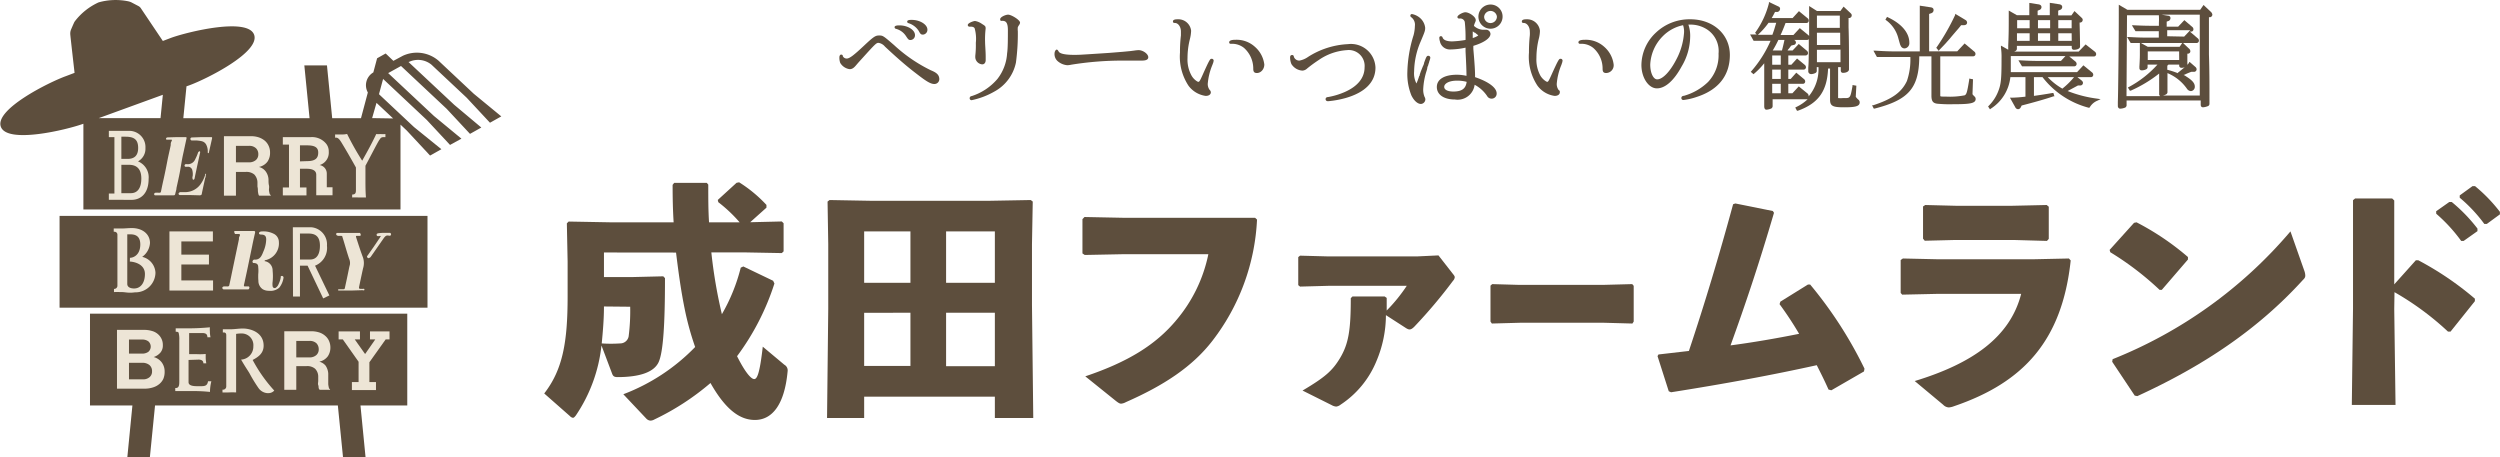 <svg xmlns="http://www.w3.org/2000/svg" width="291.7" height="53.32" viewBox="0 0 291.7 53.32"><defs><style>.cls-1{fill:#5d4e3d;}.cls-2{fill:#ede5d6;}</style></defs><title>logo_horizontal</title><g id="レイヤー_2" data-name="レイヤー 2"><g id="レイヤー_1-2" data-name="レイヤー 1"><path class="cls-1" d="M70.47,29.46v2.87h3.22l3.7-.09.2.21c0,5.33-.2,8.58-.73,9.78S74.63,44,72.05,44c-.35,0-.5-.09-.61-.35l-1.26-3.34a18,18,0,0,1-3,8.18c-.12.14-.21.26-.33.26a.61.61,0,0,1-.35-.2l-3-2.64c2.14-2.76,2.73-5.92,2.73-11.32V30.54l-.09-4.48.21-.21,4.86.09h7.39c-.09-1.38-.12-2.84-.12-4.37l.18-.23h3.81l.17.2c0,1.59,0,3,.09,4.4H86.3a16.69,16.69,0,0,0-2.49-2.35l-.06-.26,2.19-2,.3-.06a15.73,15.73,0,0,1,3.19,2.64l0,.32-1.9,1.7,3.69-.09.21.21v3.28l-.21.2-4.31-.08H83a56.85,56.85,0,0,0,1.23,7.21,21,21,0,0,0,2.2-5.43l.3-.14,3.48,1.67.15.32A29,29,0,0,1,86,41.56c1,2,1.67,2.67,2,2.67s.64-.59,1-3.78l2.52,2.11a.75.75,0,0,1,.38.76C91.54,47.25,90.08,49,88.08,49c-1.61,0-3.31-1-5.18-4.31a29.67,29.67,0,0,1-6.54,4.25,1,1,0,0,1-.47.14.76.76,0,0,1-.5-.26L72.73,46a23.05,23.05,0,0,0,8.38-5.51A33.41,33.41,0,0,1,79.88,36c-.44-2.17-.73-4.34-1-6.53Zm0,6.3c0,1.43-.12,2.87-.26,4.31a16.19,16.19,0,0,0,2.14,0,1,1,0,0,0,1-.82,23.43,23.43,0,0,0,.18-3.46Z"/><path class="cls-1" d="M100.83,48.77H96.5l.14-12.72V28.52l-.08-5,.23-.18,4.92.09h13.63l4.93-.09.23.18-.09,5v7.09l.15,13.16h-4.48V46.28H100.83ZM106.23,27h-5.4v6h5.4Zm-5.4,9.5V42.7h5.4V36.49ZM116.08,33V27h-5.69v6Zm-5.69,9.73h5.69V36.49h-5.69Z"/><path class="cls-1" d="M126.54,25.32l4.45.09h15.45l.23.21a25.08,25.08,0,0,1-5.21,14.15c-2.32,3-5.63,5.19-10.09,7.15a1.41,1.41,0,0,1-.55.18c-.18,0-.32-.09-.62-.32l-3.57-2.87c5-1.68,8.26-3.7,10.66-6.6a17.24,17.24,0,0,0,3.7-7.65h-9.94l-4.48.09-.27-.18v-4Z"/><path class="cls-1" d="M161.8,34.76c0,.5,0,1,0,1.47a18.81,18.81,0,0,0,2.34-2.88H155l-3.31.09-.21-.17V30l.21-.17,3.34.09h10.28l2.53-.12,1.67,2.14c.14.17.23.29.23.41a.69.69,0,0,1-.2.41,58.63,58.63,0,0,1-4.52,5.36c-.44.44-.64.35-.94.18l-2.37-1.53a13.85,13.85,0,0,1-1.11,5.37,11.11,11.11,0,0,1-4.17,5.07,1.05,1.05,0,0,1-.52.23,1.27,1.27,0,0,1-.53-.17l-3.4-1.7c2.64-1.56,3.49-2.32,4.37-3.78,1-1.67,1.26-3.26,1.26-7l.2-.2h3.75Z"/><path class="cls-1" d="M187.17,37.66h-9.83l-3.27.09-.16-.23V33.33l.2-.18,3.14.09h9.81l3.39-.09.17.2v4.17l-.15.23Z"/><path class="cls-1" d="M193.51,41.36l3.55-.41c1.87-5.6,3.49-11,5.16-17.12l.26-.09,4.37.88.14.21c-1.76,6-3.34,10.69-5.07,15.47,2.64-.35,5.37-.82,8-1.35a39.71,39.71,0,0,0-2.28-3.46l.09-.29,3.22-2h.26a48.16,48.16,0,0,1,6.34,9.82l-.06.32-3.81,2.2-.33-.09c-.44-1-.9-1.91-1.37-2.84-5.31,1.17-10.67,2.16-17,3.16l-.27-.12-1.31-4.1Z"/><path class="cls-1" d="M221.77,34.18V30.34l.26-.18,4,.09H237.3l4.1-.09.21.23c-1,9.3-5.45,14.22-13.6,17a2.16,2.16,0,0,1-.62.15,1,1,0,0,1-.67-.32l-3.31-2.76c6.74-2.05,11.13-5.13,12.42-10.17H226l-4.05.09ZM234.93,28h-6.77l-3.58.09-.2-.24V24.09l.26-.17,3.55.09h6.62l4-.09.24.2v3.75l-.21.24Z"/><path class="cls-1" d="M246.15,29.16,249,26l.29-.06a30.8,30.8,0,0,1,6,4.05v.29l-3.05,3.54-.26,0a34.47,34.47,0,0,0-5.75-4.39Zm22.72,2.44a1.7,1.7,0,0,1,.11.55c0,.21-.08.33-.29.53-5.22,5.74-11.58,10-19.31,13.54l-.3-.06-2.63-3.95.05-.3A52.92,52.92,0,0,0,267.25,27Z"/><path class="cls-1" d="M279.36,36.05l.15,11.2h-5.1L274.55,36V23.36l.24-.2h4.33l.24.23v9.79l2.52-2.81.29,0a36.13,36.13,0,0,1,6.6,4.48l0,.29-2.84,3.55-.3,0a33.29,33.29,0,0,0-6.24-4.6Zm4.89-11.4,1.53-1.08.29,0a18.71,18.71,0,0,1,3,3.1l0,.3-1.61,1.14h-.29a18.53,18.53,0,0,0-2.91-3.17ZM287,22.8l1.49-1.08.3,0a18.08,18.08,0,0,1,2.9,3l0,.29-1.53,1.12h-.29A17.25,17.25,0,0,0,287,23.07Z"/><path class="cls-1" d="M108.61,8.2a17.71,17.71,0,0,1-4.28-2.93c-1.27-1.1-1.32-1.13-1.75-1.13s-.63.12-1.78,1.2-1.67,1.49-2,1.49a.49.49,0,0,1-.46-.28c0-.11-.06-.18-.2-.18s-.2.2-.2.3a1.75,1.75,0,0,0,.1.67,1.52,1.52,0,0,0,1.09.73c.33,0,.52-.17.82-.53l.18-.21.18-.2.39-.43h0C102.13,5.12,102.26,5,102.5,5a1.2,1.2,0,0,1,.75.43c1.26,1.18,2.36,2.15,3.46,3S108.49,9.8,109,9.8a.57.57,0,0,0,.6-.58C109.58,8.7,109.24,8.46,108.61,8.2Z"/><path class="cls-1" d="M106,2.7a2.21,2.21,0,0,1,1.18.88c.2.36.26.46.51.46a.56.56,0,0,0,.52-.58c0-.6-.87-1.14-1.83-1.14-.2,0-.53,0-.53.21A.18.18,0,0,0,106,2.7Z"/><path class="cls-1" d="M104.53,3.36l0,0a2,2,0,0,1,1.18.85c.24.36.3.46.53.46a.55.55,0,0,0,.52-.58c0-.6-.85-1.13-1.82-1.13-.5,0-.56.12-.56.22A.19.19,0,0,0,104.53,3.36Z"/><path class="cls-1" d="M113.23,3.11c.26,0,.4.05.49.19A4.51,4.51,0,0,1,113.86,5a10.65,10.65,0,0,1-.06,1.48,1.87,1.87,0,0,0,0,.27.88.88,0,0,0,.81.76c.24,0,.4-.2.4-.5,0-.08,0-.16,0-.44,0-.55-.07-1.33-.07-1.64A10.59,10.59,0,0,1,115,3.38a.42.42,0,0,0,0-.14c0-.18-.11-.26-.41-.44a1.93,1.93,0,0,0-.82-.35c-.18,0-.85.23-.85.47a.19.19,0,0,0,.21.19Z"/><path class="cls-1" d="M117.63,1.71c-.29,0-.93.27-.93.53s.16.19.25.19h0c.41,0,.65.2.65,1.09s0,2.16-.09,2.69a5.37,5.37,0,0,1-1.13,3,6.59,6.59,0,0,1-3,2c-.1,0-.24.09-.24.25a.22.22,0,0,0,.23.23,9,9,0,0,0,2.64-1,5,5,0,0,0,2.53-3.39,25.25,25.25,0,0,0,.22-3.66,2,2,0,0,1,0-.47s.05-.11.15-.26a.5.5,0,0,0,.11-.28C119,2.32,118,1.71,117.63,1.71Z"/><path class="cls-1" d="M132.85,5.85a4.13,4.13,0,0,0-.5.05l-.47.06h0l-.84.08-1.6.13-1.07.07c-2.45.16-2.45.16-3.06.16-1.3,0-1.68-.21-1.78-.38s-.14-.23-.25-.23-.23.26-.23.38a1.1,1.1,0,0,0,.32.93,1.94,1.94,0,0,0,1.17.51,2.53,2.53,0,0,0,.45-.06,37.36,37.36,0,0,1,6-.48c.51,0,1.25,0,1.61,0l.57,0c.26,0,.81,0,.81-.39S133.36,5.85,132.85,5.85Z"/><path class="cls-1" d="M144.24,4.64c-.25,0-.82,0-.82.3a.16.16,0,0,0,.17.17h.11a2.22,2.22,0,0,1,1.45.48,3.23,3.23,0,0,1,1.08,2.33c0,.31,0,.6.43.6s.86-.41.86-1a3.25,3.25,0,0,0-1.1-2.06A3.16,3.16,0,0,0,144.24,4.64Z"/><path class="cls-1" d="M141.36,6.86c-.16,0-.23.07-1.06,1.93-.3.67-.37.76-.48.76s-.54-.29-.78-.71a3.85,3.85,0,0,1-.48-2.07,8.94,8.94,0,0,1,.27-2.18,4.57,4.57,0,0,0,.15-1,1.5,1.5,0,0,0-1.56-1.34c-.17,0-.56,0-.56.25,0,.07,0,.18.23.18.38,0,.7.45.7,1,0,.15,0,.3,0,.45a16.1,16.1,0,0,0-.11,2,6.17,6.17,0,0,0,1,3.88,3,3,0,0,0,2,1.18c.42,0,.6-.21.6-.41a.38.38,0,0,0-.13-.28,1.14,1.14,0,0,1-.23-.71,7.24,7.24,0,0,1,.54-2.21c.13-.35.13-.35.13-.41A.22.22,0,0,0,141.36,6.86Z"/><path class="cls-1" d="M157.28,5.15a9.48,9.48,0,0,0-4.67,1.5,2.51,2.51,0,0,1-1,.42.67.67,0,0,1-.64-.44c0-.09-.06-.21-.2-.21s-.24.07-.24.28a2,2,0,0,0,.15.77,1.63,1.63,0,0,0,1.29.77.88.88,0,0,0,.55-.25,16.06,16.06,0,0,1,1.37-1,6.48,6.48,0,0,1,3.27-1.14,1.85,1.85,0,0,1,2.06,2c0,1.22-.79,2.21-2.3,2.88a8.5,8.5,0,0,1-2,.6.24.24,0,0,0-.25.24c0,.11.07.24.29.24a11.11,11.11,0,0,0,2.07-.38c2.26-.65,3.46-1.88,3.46-3.54A2.86,2.86,0,0,0,157.28,5.15Z"/><path class="cls-1" d="M166.65,6.51c-.19,0-.24.14-.49.83,0,.14-.11.33-.16.45l-.24.6a2.47,2.47,0,0,1-.1.29c0,.07,0,.13-.07.2a7.12,7.12,0,0,1-.32.86A2.56,2.56,0,0,1,165,8.33a9.11,9.11,0,0,1,.73-3.41c.52-1.22.56-1.34.56-1.68A1.78,1.78,0,0,0,165.57,2a2,2,0,0,0-.82-.36.18.18,0,0,0-.19.19.22.22,0,0,0,.12.19,1.09,1.09,0,0,1,.41,1,4.67,4.67,0,0,1-.15,1.07,15.48,15.48,0,0,0-.73,4.31,6.66,6.66,0,0,0,.47,2.73c.31.64.74,1,1.12,1a.55.55,0,0,0,.51-.53.6.6,0,0,0-.09-.29,2.21,2.21,0,0,1-.16-.89,8.16,8.16,0,0,1,.39-2.14,2.22,2.22,0,0,0,.09-.37c0-.09.05-.17.1-.29a1.61,1.61,0,0,1,.09-.29l.05-.2a1.65,1.65,0,0,0,.11-.39A.23.23,0,0,0,166.65,6.51Z"/><path class="cls-1" d="M172.11,9c0-.51,0-1-.2-3.28l0-.37c1.27-.38,2-.91,2-1.4a.52.52,0,0,0-.56-.48h-.1l-.27,0a1.69,1.69,0,0,1-1-.45,1.35,1.35,0,0,1,.1-.32c.11-.25.11-.27.11-.36,0-.39-.77-.91-1.22-.91-.24,0-.89.3-.92.55a.18.18,0,0,0,.18.18l.11,0h0a.54.54,0,0,1,.57.4A16.61,16.61,0,0,1,171,4.66a11.32,11.32,0,0,1-1.56.17c-.43,0-1-.08-1.12-.46a.21.21,0,0,0-.2-.15.18.18,0,0,0-.18.2,1.4,1.4,0,0,0,.07.41,1.18,1.18,0,0,0,1.24.94A8.53,8.53,0,0,0,171,5.56L171,6c.07,1.35.11,2.25.11,2.85A5.14,5.14,0,0,0,170,8.72c-1.47,0-2.35.53-2.35,1.43s.83,1.46,2.11,1.46a2,2,0,0,0,2.3-1.72,4,4,0,0,1,1.46,1.32.59.59,0,0,0,.51.3.58.58,0,0,0,.6-.6C174.64,10.24,173.7,9.54,172.11,9Zm.39-4.89s-.14.17-.66.33v0c0-.3,0-.55,0-.78l.21.15.06,0C172.22,3.92,172.48,4.11,172.5,4.14ZM170,9.41a4.17,4.17,0,0,1,1.13.14c-.1.79-.56,1.13-1.55,1.13-.67,0-1.07-.21-1.07-.55S169,9.41,170,9.41Z"/><path class="cls-1" d="M173.92.53A1.41,1.41,0,1,0,175.32,2,1.4,1.4,0,0,0,173.92.53Zm0,2.16a.74.74,0,0,1-.75-.75.75.75,0,0,1,1.49,0A.75.75,0,0,1,173.91,2.69Z"/><path class="cls-1" d="M185,4.64c-.25,0-.83,0-.83.3a.17.17,0,0,0,.18.17h.1a2.2,2.2,0,0,1,1.45.48,3.2,3.2,0,0,1,1.09,2.33c0,.31,0,.6.42.6a.9.9,0,0,0,.87-1,3.25,3.25,0,0,0-1.1-2.06A3.18,3.18,0,0,0,185,4.64Z"/><path class="cls-1" d="M182.07,6.86c-.16,0-.23.07-1.07,1.93-.3.67-.37.76-.47.76s-.54-.29-.79-.71a3.94,3.94,0,0,1-.47-2.07,9.4,9.4,0,0,1,.26-2.18,4,4,0,0,0,.15-1,1.5,1.5,0,0,0-1.55-1.34c-.17,0-.56,0-.56.25,0,.07,0,.18.22.18.38,0,.71.45.71,1a3.39,3.39,0,0,1,0,.45,17.7,17.7,0,0,0-.1,2,6.11,6.11,0,0,0,1,3.88,3,3,0,0,0,2,1.18c.41,0,.6-.21.6-.41s0-.17-.14-.28a1.2,1.2,0,0,1-.22-.71,7.24,7.24,0,0,1,.54-2.21c.12-.35.12-.35.12-.41A.22.22,0,0,0,182.07,6.86Z"/><path class="cls-1" d="M197.22,2.25a5.7,5.7,0,0,0-4,1.55,5.23,5.23,0,0,0-1.7,3.78c0,1.48.83,2.73,1.81,2.73s2-.93,2.88-2.55a6.93,6.93,0,0,0,1-3.46A4,4,0,0,0,197,2.87h.24a3.55,3.55,0,0,1,1.78.47,3,3,0,0,1,1.5,2.91,4.52,4.52,0,0,1-1.22,3.31,6.63,6.63,0,0,1-2.82,1.62c-.13,0-.3.07-.3.26a.23.23,0,0,0,.25.23A7.64,7.64,0,0,0,198,11.3c2.52-.82,3.84-2.51,3.84-4.89S199.92,2.25,197.22,2.25Zm-.73,1.62a7.77,7.77,0,0,1-.86,3c-.74,1.46-1.62,2.39-2.27,2.39-.45,0-.81-.75-.81-1.72A5,5,0,0,1,194,4.24a4.63,4.63,0,0,1,2.38-1.3A2.3,2.3,0,0,1,196.49,3.87Z"/><path class="cls-1" d="M216.53,11.29v0L216.6,10l-.45-.08,0,.12c-.26,1.44-.26,1.43-1.1,1.4a2.3,2.3,0,0,1-.58,0V7.83h.31v.36c0,.27.16.31.26.31.41,0,.7-.17.7-.41V7.64c0-1.48,0-3-.05-4.46V2.1l.11,0a.31.31,0,0,0,.26-.3c0-.13-.05-.19-.17-.3l-.78-.73-.37.51H212L211.09.7V.92c0,.43,0,.64,0,.91,0,.59,0,1.46,0,2.36L211,4.1l-1-.82-.74.8h-1.5c.2-.43.36-.82.58-1.4h2.42a.27.27,0,0,0,.29-.28.35.35,0,0,0-.15-.28l-1-.82-.74.81h-2.44c.13-.22.22-.38.39-.72l.3,0a.38.38,0,0,0,.29-.35c0-.08,0-.21-.25-.31L206.4.23l0,.14a10,10,0,0,1-1.56,3.38l-.06.08.19.19-.55,0h-.22l.41.74h.07c.82,0,1.3,0,1.91,0a13.59,13.59,0,0,1-2.23,3.53l-.08.09.32.28.08-.07a8.48,8.48,0,0,0,1.17-1.21v2c0,1.47,0,1.82,0,2.28s0,.6,0,.71,0,.43.27.43a1.85,1.85,0,0,0,.55-.14.33.33,0,0,0,.16-.32v-.76h4l.09,0a5.17,5.17,0,0,1-1.34.91l-.11.06.2.37.1,0c2.39-.85,3.42-2.28,3.53-4.92h.23v3.64c0,.76.37.88,1.64.88s1.82-.1,1.82-.58a.4.4,0,0,0-.18-.33A1.64,1.64,0,0,1,216.53,11.29Zm-8.75-1.51v1.1h-1V9.78Zm0-1.66V9.21h-1V8.12Zm0-1.65V7.55h-1V6.47Zm.43-1.81c-.05.26-.17.78-.29,1.23h-1.08a12.29,12.29,0,0,0,.66-1.23Zm-1.87-2h.91c-.23.78-.27.92-.45,1.4-.48,0-.92,0-1.69,0A8.65,8.65,0,0,0,206.34,2.68Zm8.41,3.13V7.26H212V5.81ZM212,3.25l0-1.43h2.67V3.25Zm2.72,2H212V3.82h2.71Zm-3.46,3.4a1.24,1.24,0,0,0,.58-.14.29.29,0,0,0,.14-.3V7.83h.2a4.93,4.93,0,0,1-1.15,3.42v-.08a.37.37,0,0,0-.15-.28l-1-.81-.74.8h-.48V9.78h1.67a.27.27,0,0,0,.3-.28.36.36,0,0,0-.15-.28l-.89-.74-.65.73h-.28V8.12h1.76a.28.28,0,0,0,.3-.28.38.38,0,0,0-.15-.28l-.89-.73-.66.72h-.36V6.47h2a.28.28,0,0,0,.3-.29.39.39,0,0,0-.16-.28l-.92-.77-.72.76h-.58c0-.06.11-.16.22-.3l.07-.1.13-.17.26-.07a.3.3,0,0,0,.29-.3.33.33,0,0,0-.22-.29h1.49a.29.29,0,0,0,.23-.09c0,1.37,0,2.76-.06,3.32,0,.2,0,.35,0,.46S211.11,8.64,211.29,8.64Z"/><path class="cls-1" d="M230.15,11l0,0,.06-1.75-.44-.08,0,.12c-.25,1.55-.32,1.71-.53,1.83a8.93,8.93,0,0,1-2.2.15c-.65,0-.65,0-.65-.14V6.57h3.82a.27.27,0,0,0,.29-.28.35.35,0,0,0-.15-.28l-1.12-.94-.86.92h-3.28V1.63l.22-.08a.38.38,0,0,0,.3-.36c0-.09,0-.3-.36-.34L224,.66l0,.16c0,.26,0,.38,0,.76V6h-2.09c-1.24,0-1.67,0-3.1-.09h-.22l.41.74h.07c.83,0,1.32,0,1.94,0h1.89a7.77,7.77,0,0,1-.4,2.8c-.62,1.32-1.72,2.11-3.93,2.83l-.14,0,.2.39.1,0c3.93-1,5.15-2.36,5.21-5.92V6.57h1.42v4.59c0,.63.17.87.67.94a15.1,15.1,0,0,0,1.88.06c1.92,0,2.61-.09,2.61-.61a.41.41,0,0,0-.19-.34Z"/><path class="cls-1" d="M226.27,5.84c.39-.4.76-.78.87-.92l.39-.44c.15-.19.35-.42.58-.69l.06-.07c.22-.25.49-.56.65-.78h.3c.37,0,.4-.23.4-.3a.36.36,0,0,0-.19-.31l-1.2-.72,0,.13a25.62,25.62,0,0,1-2.15,3.76l-.06.07.31.38Z"/><path class="cls-1" d="M221.46,4.33c.25.9.25.9.31,1a.49.49,0,0,0,.45.32.61.61,0,0,0,.56-.68c0-1.14-.91-2.21-2.5-2.95l-.1-.05-.19.32.08.07A3.72,3.72,0,0,1,221.46,4.33Z"/><path class="cls-1" d="M241.25,10.62l1.21-.65h.25a.3.3,0,0,0,.33-.31c0-.11-.07-.19-.18-.29L242.39,9h1.55a.27.27,0,0,0,.3-.28.36.36,0,0,0-.15-.28l-1-.82-.74.8h-7.73c0-.4,0-1,0-1.67V6.54H241l-.53.57h-1.92c-1.13,0-1.57,0-2.81-.07h-.23l.42.7h.14c.64,0,1,0,1.57,0H242a.28.28,0,0,0,.3-.29.38.38,0,0,0-.15-.28l-.71-.58h2.85a.27.27,0,0,0,.29-.28.37.37,0,0,0-.15-.28l-1.08-.85-.81.84H235a.75.75,0,0,0,.18-.08.3.3,0,0,0,.15-.3V5.35h6.4v.17c0,.19.09.29.26.29.35,0,.71-.13.71-.38V5.36s0-.85-.05-2.54V2.63l.09,0a.31.31,0,0,0,.27-.31c0-.13-.06-.19-.18-.3l-.78-.73-.36.51h-1.54V1.24l.2-.08a.36.36,0,0,0,.27-.34c0-.12-.06-.27-.33-.32L239.17.33l0,.16c0,.26,0,.38,0,.76v.52h-1.42V1.25l.18-.08a.35.35,0,0,0,.27-.34c0-.12-.06-.27-.33-.32L236.78.34l0,.16c0,.26,0,.39,0,.76v.51h-1.46l-.94-.54v.22c0,.46,0,.65,0,1,0,.6,0,1.57-.06,2.87,0,.19,0,.35,0,.46V5.8l-.85-.48,0,.24a7.3,7.3,0,0,1,.07,1.21c0,2.48-.06,3.06-.4,3.92a4.88,4.88,0,0,1-1.1,1.66l-.07.07.22.34.1-.08A5,5,0,0,0,234.57,9h1.76v2.28c-.74.08-1,.1-1.6.12h-.21l.62,1.11a.38.38,0,0,0,.32.23.35.35,0,0,0,.32-.22l.11-.21c1.52-.39,2.91-.79,3.71-1.07l.11,0-.12-.39-.1,0c-.84.15-1.55.25-2.17.34V9h1a10,10,0,0,0,5.39,3.57l.08,0,.06-.08a1.85,1.85,0,0,1,.89-.75l.36-.17-.4-.06A14.17,14.17,0,0,1,241.25,10.62Zm-4.43-6.74v.89h-1.48V3.88Zm-1.46-.58V2.35h1.46V3.3Zm4.8,0V2.35h1.56V3.3Zm1.57,1.47h-1.57V3.88h1.56Zm-2.52-.89v.89h-1.42V3.88Zm0-1.53V3.3h-1.42V2.35Zm1.44,8A7.41,7.41,0,0,1,238.93,9H242A8.78,8.78,0,0,1,240.65,10.33Z"/><path class="cls-1" d="M257.92,1.34l-.81-.76-.39.56h-8.5l-1-.59V.77c0,.61,0,1,0,1.24,0,2.73-.07,9-.11,9.89,0,.19,0,.33,0,.47s.09.31.28.31a1.66,1.66,0,0,0,.6-.14.34.34,0,0,0,.14-.33v-.49h8.65v.49c0,.25.15.31.27.31a1.89,1.89,0,0,0,.6-.15.29.29,0,0,0,.15-.27l0-.48c0-1.75,0-3.51-.06-5.26l0-4.35.13,0a.32.32,0,0,0,.27-.3C258.1,1.53,258.06,1.47,257.92,1.34ZM254.27,7H250.6V6h3.66Zm-.16,1.54a9.4,9.4,0,0,0-1.23-.4V7.67l.13-.13h1.26v.09a.25.25,0,0,0,.26.28,1.18,1.18,0,0,0,.39-.06C254.7,8,254.43,8.25,254.11,8.49ZM252.76,11a.31.31,0,0,0,.14-.3l0-2.17a5.22,5.22,0,0,1,2.27,1.82.6.6,0,0,0,.47.28.5.5,0,0,0,.45-.53c0-.37-.27-.71-.93-1.13a3,3,0,0,0-.38-.23c.1,0,.23-.09.47-.19,0,0,.23-.1.44-.17l.28,0a.3.3,0,0,0,.33-.29.37.37,0,0,0-.13-.27l-.7-.61-.07.13a1,1,0,0,1-.18.22.13.13,0,0,0,0-.06v0a2.18,2.18,0,0,0,0-.24c0-.62,0-.8,0-.85V6.26l.1,0a.28.28,0,0,0,.25-.29.41.41,0,0,0-.16-.3l-.75-.71-.34.5H250.6l-.92-.51v.22c0,.47,0,.69,0,1s0,.72-.05,1.52a1.25,1.25,0,0,0,0,.24.25.25,0,0,0,.27.28,1.21,1.21,0,0,0,.55-.14.29.29,0,0,0,.13-.28V7.54h1.15a12.36,12.36,0,0,1-3.33,2.61l-.12.06.23.37.1,0a15.3,15.3,0,0,0,3.32-2v.05c0,.73,0,1,0,1.72v.6a.3.3,0,0,0,.12.27h-3.93l.06-9.44h3.72v.1a5.56,5.56,0,0,1,0,.76v.37h-.1c-1.13,0-1.57,0-2.83-.06h-.22l.42.69h.26c.58,0,.9,0,1.46,0h1v.75h-.65c-1.16,0-1.6,0-2.82-.07h-.23l.42.7h.19c.63,0,.94,0,1.54,0h5.93a.28.28,0,0,0,.3-.29.34.34,0,0,0-.15-.27l-.9-.77h.12a.27.27,0,0,0,.29-.28.36.36,0,0,0-.15-.28l-.91-.78-.72.76h-1.34V2.52l.18-.06a.36.36,0,0,0,.26-.33c0-.08,0-.28-.32-.3l-.73-.12h4.47l0,9.44h-4.33A1.21,1.21,0,0,0,252.76,11Zm.11-6.77V3.52h2.69l-.71.75Z"/><path class="cls-1" d="M50.37,7.57l.21.2h0l3.87,3.63,2.72,2.92,1.32-.74-3.21-2.64L51.41,7.31h0l-.21-.2A3.88,3.88,0,0,0,47,6.51L45.9,7.1,45,6.24,44,6.8h0l-.44,1.65a1.73,1.73,0,0,0-.64,2.34l-.8,3H38.76l-.61-6.16H35.51l.61,6.16H21.39l.37-3.72.29-.1c2-.72,8.34-3.88,7.6-5.92S22,3.69,20,4.4l-1,.38L16.46,1a.78.78,0,0,0-.32-.3L15.3.26A2.09,2.09,0,0,0,15,.16a7.28,7.28,0,0,0-3.5.12A7.3,7.3,0,0,0,8.76,2.45a1.08,1.08,0,0,0-.14.24c-.11.24-.33.75-.36.83A1.27,1.27,0,0,0,8.2,4c0,.11.33,3,.5,4.5l-1,.38c-2,.72-8.34,3.88-7.6,5.91s7.66.36,9.63-.35h0v10h37v-9.9l.73.69,2.72,2.92,1.32-.74L48.3,14.82l-3.87-3.63h0l-.21-.2,0,0,.48-1.78L49.8,14l2.71,2.91,1.33-.73-3.21-2.65-5.34-5,1.5-.83,5.33,5,2.72,2.92,1.32-.74L53,12.23l-5.34-5,.05,0A2.47,2.47,0,0,1,50.37,7.57ZM19,11.06l-.27,2.72h-7.2Zm24.42,2.72L43.93,12l1.94,1.82Z"/><rect class="cls-1" x="6.95" y="25.19" width="42.93" height="10.71"/><polygon class="cls-1" points="10.5 47.31 15.45 47.31 14.86 53.32 17.49 53.32 18.09 47.31 39.42 47.31 40.02 53.32 42.65 53.32 42.06 47.31 47.52 47.31 47.52 36.6 10.5 36.6 10.5 47.31"/><path class="cls-2" d="M27.51,33.77H26.1a.2.2,0,0,1-.16-.2c0-.08.13-.15.19-.15s.26,0,.4,0a.19.19,0,0,0,.23-.18c.11-.5.18-.82.28-1.32l.42-2,.42-2c0-.2,0-.2.09-.39s0-.22-.18-.23H27.4s0-.13-.06-.18,0-.17.09-.17h2.15c.18,0,.21.06.18.22-.12.52-.23,1-.34,1.56L29,30.75c-.13.64-.27,1.29-.41,1.93-.05.26-.07.33-.13.59,0,.11,0,.15.13.15H29c.06,0,.11.07.1.16s-.08.19-.15.19Z"/><path class="cls-2" d="M30.13,32a3.83,3.83,0,0,0,0-.83c0-.32-.16-.46-.48-.48h-.08c-.06,0-.11-.1-.11-.18a.29.29,0,0,1,.18-.22c.69.06.89-.42,1.09-.94a3.68,3.68,0,0,0,.33-1.41c0-.39-.16-.55-.54-.57-.09,0-.3,0-.3-.15s.17-.2.26-.21a2.65,2.65,0,0,1,1.54.31,1.08,1.08,0,0,1,.52.92A2,2,0,0,1,31,30.35s-.12,0-.12.08.06.05.1.06a1.09,1.09,0,0,1,.83,1.1,6.19,6.19,0,0,1,0,1.29,1.81,1.81,0,0,0,0,.52.24.24,0,0,0,.4.15.91.91,0,0,0,.3-.41,3,3,0,0,0,.25-.77.28.28,0,0,1,0-.12.19.19,0,0,1,.32.17,2.42,2.42,0,0,1-.49,1.14,1.55,1.55,0,0,1-1.21.37,1.4,1.4,0,0,1-.72-.18,1.16,1.16,0,0,1-.51-1C30.12,32.49,30.13,32.22,30.13,32Z"/><path class="cls-2" d="M41,33.9H39.6c-.06,0-.16,0-.16-.07s.1-.08.16-.08H40c.16,0,.22,0,.25-.2.14-.64.28-1.28.41-1.93.05-.23.09-.48.16-.71a1.22,1.22,0,0,0-.09-.73c-.3-.9-.48-1.6-.77-2.51,0-.12-.1-.16-.21-.15h-.32s-.2-.09-.2-.13,0-.21.07-.21H42s.09.12.09.18,0,.16-.09.16h-.32c-.13,0-.17,0-.13.16.28.86.49,1.54.81,2.38a2.09,2.09,0,0,1,0,1.26c-.15.67-.29,1.34-.43,2a.08.08,0,0,0,0,0c-.08.39-.08.38.33.39.1,0,.26-.07.26.08s-.16.07-.25.07Z"/><path class="cls-2" d="M44.66,27.17h.85c.06,0,.13.11.12.19s-.1.17-.15.15c-.38-.09-.49,0-.67.23-.52.76-1.05,1.52-1.58,2.27,0,0-.22.16-.29.11s-.16-.15-.11-.22c.56-.8,1-1.4,1.51-2.19,0-.05.1-.1.08-.16s-.12,0-.18,0h-.16c-.08,0-.14-.06-.14-.18s.15-.15.23-.16S44.49,27.17,44.66,27.17Z"/><path class="cls-2" d="M14.24,34.08H14a5.92,5.92,0,0,0-.7,0v-.37h0a.38.38,0,0,0,.4-.34c0-.18,0-2.29,0-3,0-.49,0-2.79,0-3a.34.34,0,0,0-.35-.33h-.08v-.38l.92,0c.37,0,.83-.05,1.18-.05,1.3,0,2.13.74,2.13,1.74a2.14,2.14,0,0,1-.91,1.62,2,2,0,0,1,1.55,1.85,2.33,2.33,0,0,1-2.4,2.29C15,34.22,14.6,34.08,14.24,34.08Zm.92-4c.39,0,1.2-.31,1.21-1.54v0c0-.89-.44-1.2-1.18-1.2l-.34,0c0,.43,0,.89,0,1.34,0,.61,0,1.23,0,1.81v1.26c0,.51,0,1,0,1.38s.38.53.79.53c.82,0,1.27-.72,1.27-1.69,0-1.26-1.47-1.45-1.76-1.45Z"/><path class="cls-2" d="M34.17,26.52h2.18a2,2,0,0,1,1.8,2.15A2.23,2.23,0,0,1,36.76,31l1.67,3.47-.72.35L35.89,31H35v3.6h-.81ZM35,30.28h1.19c.7,0,1.14-.52,1.14-1.61S36.8,27.25,36,27.25H35Z"/><path class="cls-2" d="M19.77,27h5.07v1.17H21.16v1.54h3.22v1.15H21.16v1.86h3.7V33.9H19.77Z"/><path class="cls-2" d="M20.61,16h1c.13,0,.18,0,.15.17-.14.63-.27,1.26-.41,1.89S21.12,19.35,21,20s-.27,1.3-.41,1.94c0,.21-.09.42-.13.63s-.09.22-.26.22H18.09c-.05,0-.11-.08-.11-.15a.2.2,0,0,1,.14-.15,3.23,3.23,0,0,1,.44,0c.13,0,.2,0,.23-.18.11-.54.19-.92.31-1.45s.28-1.31.41-2,.28-1.28.41-1.92c0-.2,0-.28.1-.47s0-.18-.14-.17h-.37c-.07,0-.14,0-.14-.12a.19.19,0,0,1,.19-.15Z"/><path class="cls-2" d="M22.18,22.76H21a.18.18,0,0,1-.17-.15c0-.09.14-.19.2-.19s.39,0,.58,0a2.23,2.23,0,0,0,1.78-.91,3.65,3.65,0,0,0,.54-1.08.09.09,0,0,1,0-.07s0-.1.08-.08,0,.08,0,.12,0,.27-.08.4c-.12.6-.26,1.19-.38,1.78,0,.16-.11.21-.27.21Z"/><path class="cls-2" d="M23.49,16H24.6c.13,0,.17,0,.14.17l-.36,1.59s0,.11-.07.11-.07-.07-.07-.13a1.68,1.68,0,0,0-.2-.9c-.25-.4-.62-.39-1.07-.45-.2,0-.41,0-.62,0a.21.21,0,0,1-.14-.19.19.19,0,0,1,.15-.16Z"/><path class="cls-2" d="M22.49,20.46a1.84,1.84,0,0,0-.06-.64.51.51,0,0,0-.55-.36l-.24,0c-.05,0-.11-.08-.11-.15a.19.19,0,0,1,.14-.16h.11a.93.93,0,0,0,1-.57,5.31,5.31,0,0,0,.34-.81s.1-.13.17-.12.07.1.06.15L23,19.4c-.09.45-.19.89-.28,1.33,0,.09-.06.25-.16.24s-.1-.17-.11-.25S22.49,20.58,22.49,20.46Z"/><path class="cls-2" d="M42.64,19.34c0,.56,0,1.13,0,1.7s0,1.3.06,2c-.34,0-.62,0-.9,0a6,6,0,0,0-.71,0v0s0-.05,0-.34h0c.44,0,.43-.29.44-.48,0-.43,0-.84,0-1.25s0-1,0-1.43c-.56-1-1.09-1.93-1.68-2.9-.19-.3-.37-.58-.64-.58h-.11v-.37l.77,0a2.74,2.74,0,0,0,.63-.06,32,32,0,0,0,1.76,3.12c.56-1,1.12-2,1.64-3.11a2.56,2.56,0,0,0,.49,0,3.6,3.6,0,0,0,.58,0V16l-.21,0c-.37,0-.4.23-.48.3C44.11,16.51,42.92,18.84,42.64,19.34Z"/><path class="cls-2" d="M36.26,16a2.12,2.12,0,0,1,1.68.64,1.42,1.42,0,0,1,.42,1.06,1.51,1.51,0,0,1-1.07,1.56v0a1,1,0,0,1,.84,1v1.59h.67v.93H36.9V20.39c0-.45-.36-.7-1.14-.7H35v2.18h.76v.93H33v-.93h.72v-5H33V16Zm-.43,2.8c1,0,1.3-.37,1.3-1s-.45-.84-1.31-.84H35v1.87Z"/><path class="cls-2" d="M12.7,23.31v-.73h.65V16H12.7v-.73h2.47a1.89,1.89,0,0,1,1.8,2,1.68,1.68,0,0,1-.87,1.56,2,2,0,0,1,1.24,2.06c0,1.69-.92,2.43-2,2.43Zm2.19-4.77c.84,0,1.23-.44,1.23-1.28,0-1-.5-1.31-1.48-1.31h-.48v2.59Zm.38,4c.73,0,1.22-.54,1.22-1.71s-.59-1.6-1.44-1.6h-.89v3.31Z"/><path class="cls-2" d="M26.13,15.89h3.16a2.85,2.85,0,0,1,.91.14,2.24,2.24,0,0,1,.7.39,1.7,1.7,0,0,1,.45.61,1.78,1.78,0,0,1,.16.78,1.8,1.8,0,0,1-.3,1.05,1.64,1.64,0,0,1-1,.62v0A1.4,1.4,0,0,1,31,20a1.73,1.73,0,0,1,.33.94c0,.24,0,.47.05.68s0,.39,0,.55a3,3,0,0,0,.07.4.29.29,0,0,0,.14.19v.07H30.26c-.05,0-.08-.08-.11-.18a2.86,2.86,0,0,1-.06-.37c0-.15,0-.32-.05-.5l0-.54a1.4,1.4,0,0,0-.37-.88,1.42,1.42,0,0,0-1-.3H27.53v2.77h-1.4Zm1.4,3.05H29a1.2,1.2,0,0,0,.86-.27.86.86,0,0,0,.28-.67.94.94,0,0,0-.27-.7,1.1,1.1,0,0,0-.83-.28H27.53Z"/><path class="cls-2" d="M20.5,38.31c.41,0,.76,0,1.1,0h.16a26.64,26.64,0,0,0,2.73-.12,3,3,0,0,0,0,.49c0,.16,0,.29.07.67h-.36v0c0-.41-.27-.48-.56-.49h-.21c-.46,0-.92,0-1.36,0,0,.78,0,1.68,0,2.46h.86A6.59,6.59,0,0,0,24,41.3c0,.21,0,.35,0,.47a4.33,4.33,0,0,0,.07.62h-.34c0-.33-.26-.43-.57-.43L22,42c0,.83,0,1.76,0,2.6,0,.41.57.46,1,.46h.4c.43,0,.79,0,.87-.57h.39a5.4,5.4,0,0,0-.16,1.24,18.24,18.24,0,0,0-2.05-.1h-1c-.28,0-.61,0-1,0v-.36h.08c.38,0,.39-.41.39-.79v0c0-.83,0-1.67,0-2.51,0-.64,0-1.27,0-1.9v-.39a2.64,2.64,0,0,0-.06-.76c0-.19-.18-.21-.3-.21H20.5Z"/><path class="cls-2" d="M30.2,45.33a16.43,16.43,0,0,1-1.07-1.74c-.18-.32-.5-.76-1-1.63a1.52,1.52,0,0,0,1.43-1.56,1.36,1.36,0,0,0-1.38-1.49,3.4,3.4,0,0,0-.63.05c0,1,0,2.14,0,3.13,0,.56,0,2.93,0,3.06s0,.33,0,.64a8.83,8.83,0,0,0-.89,0l-.7,0v-.32H26a.38.38,0,0,0,.4-.36c0-.18,0-2.32,0-3,0-.51,0-2.79,0-3s-.1-.32-.29-.32H26v-.37c.37,0,.62,0,.88,0,.47,0,1-.09,1.45-.09.94,0,2.43.47,2.43,2,0,.92-.66,1.34-1.28,1.67A17.18,17.18,0,0,0,32,45.57a.9.9,0,0,1-.71.3h-.13A1.4,1.4,0,0,1,30.2,45.33Z"/><path class="cls-2" d="M42,38.67v.93h-.61l1.21,1.71h0l1.19-1.71h-.62v-.93h2.28v.93H45l-1.9,2.67v2.31h.77v.93H41.06v-.93h.78V42.21L40,39.6h-.49v-.93Z"/><path class="cls-2" d="M13.65,38.49h3.09a3.23,3.23,0,0,1,1,.13,1.75,1.75,0,0,1,.69.37A1.64,1.64,0,0,1,19,40.28a1.27,1.27,0,0,1-.29.87,1.77,1.77,0,0,1-.78.51v0a1.74,1.74,0,0,1,.93.61,1.76,1.76,0,0,1,.35,1.09,2.1,2.1,0,0,1-.15.84,1.73,1.73,0,0,1-.46.6,2.1,2.1,0,0,1-.74.4,3.13,3.13,0,0,1-1,.15H13.65Zm2.91,2.77a1.23,1.23,0,0,0,.75-.21.81.81,0,0,0,0-1.22,1.15,1.15,0,0,0-.73-.21H15.05v1.64Zm-1.51,3h1.61a1.12,1.12,0,0,0,.8-.26.85.85,0,0,0,.28-.67.91.91,0,0,0-.32-.75,1.29,1.29,0,0,0-.8-.25H15.05Z"/><path class="cls-2" d="M33.17,38.65h3.16a3,3,0,0,1,.92.14,1.94,1.94,0,0,1,.69.39,1.64,1.64,0,0,1,.45.6,1.86,1.86,0,0,1,.16.79,1.79,1.79,0,0,1-.3,1,1.65,1.65,0,0,1-1,.63v0a1.43,1.43,0,0,1,.73.45,1.82,1.82,0,0,1,.32.94c0,.25,0,.47,0,.68s0,.4,0,.56a2.53,2.53,0,0,0,.07.39c0,.1.08.17.14.19v.07H37.3s-.08-.08-.11-.18,0-.22-.06-.37,0-.31,0-.49,0-.36,0-.55a1.3,1.3,0,0,0-.37-.87,1.4,1.4,0,0,0-1-.3H34.57v2.76h-1.4Zm1.4,3.05h1.49a1.17,1.17,0,0,0,.85-.27.88.88,0,0,0,.28-.68,1,1,0,0,0-.27-.7,1.12,1.12,0,0,0-.83-.27H34.57Z"/><path class="cls-2" d="M43.08,33.79s0,0,0,0h-.15s0,0,0,0a0,0,0,0,0,0,0v0h0s0,0,0,0h0a0,0,0,0,0,0,0h.11s0,0,0,0v0h0a0,0,0,0,0,0,0Z"/></g></g></svg>